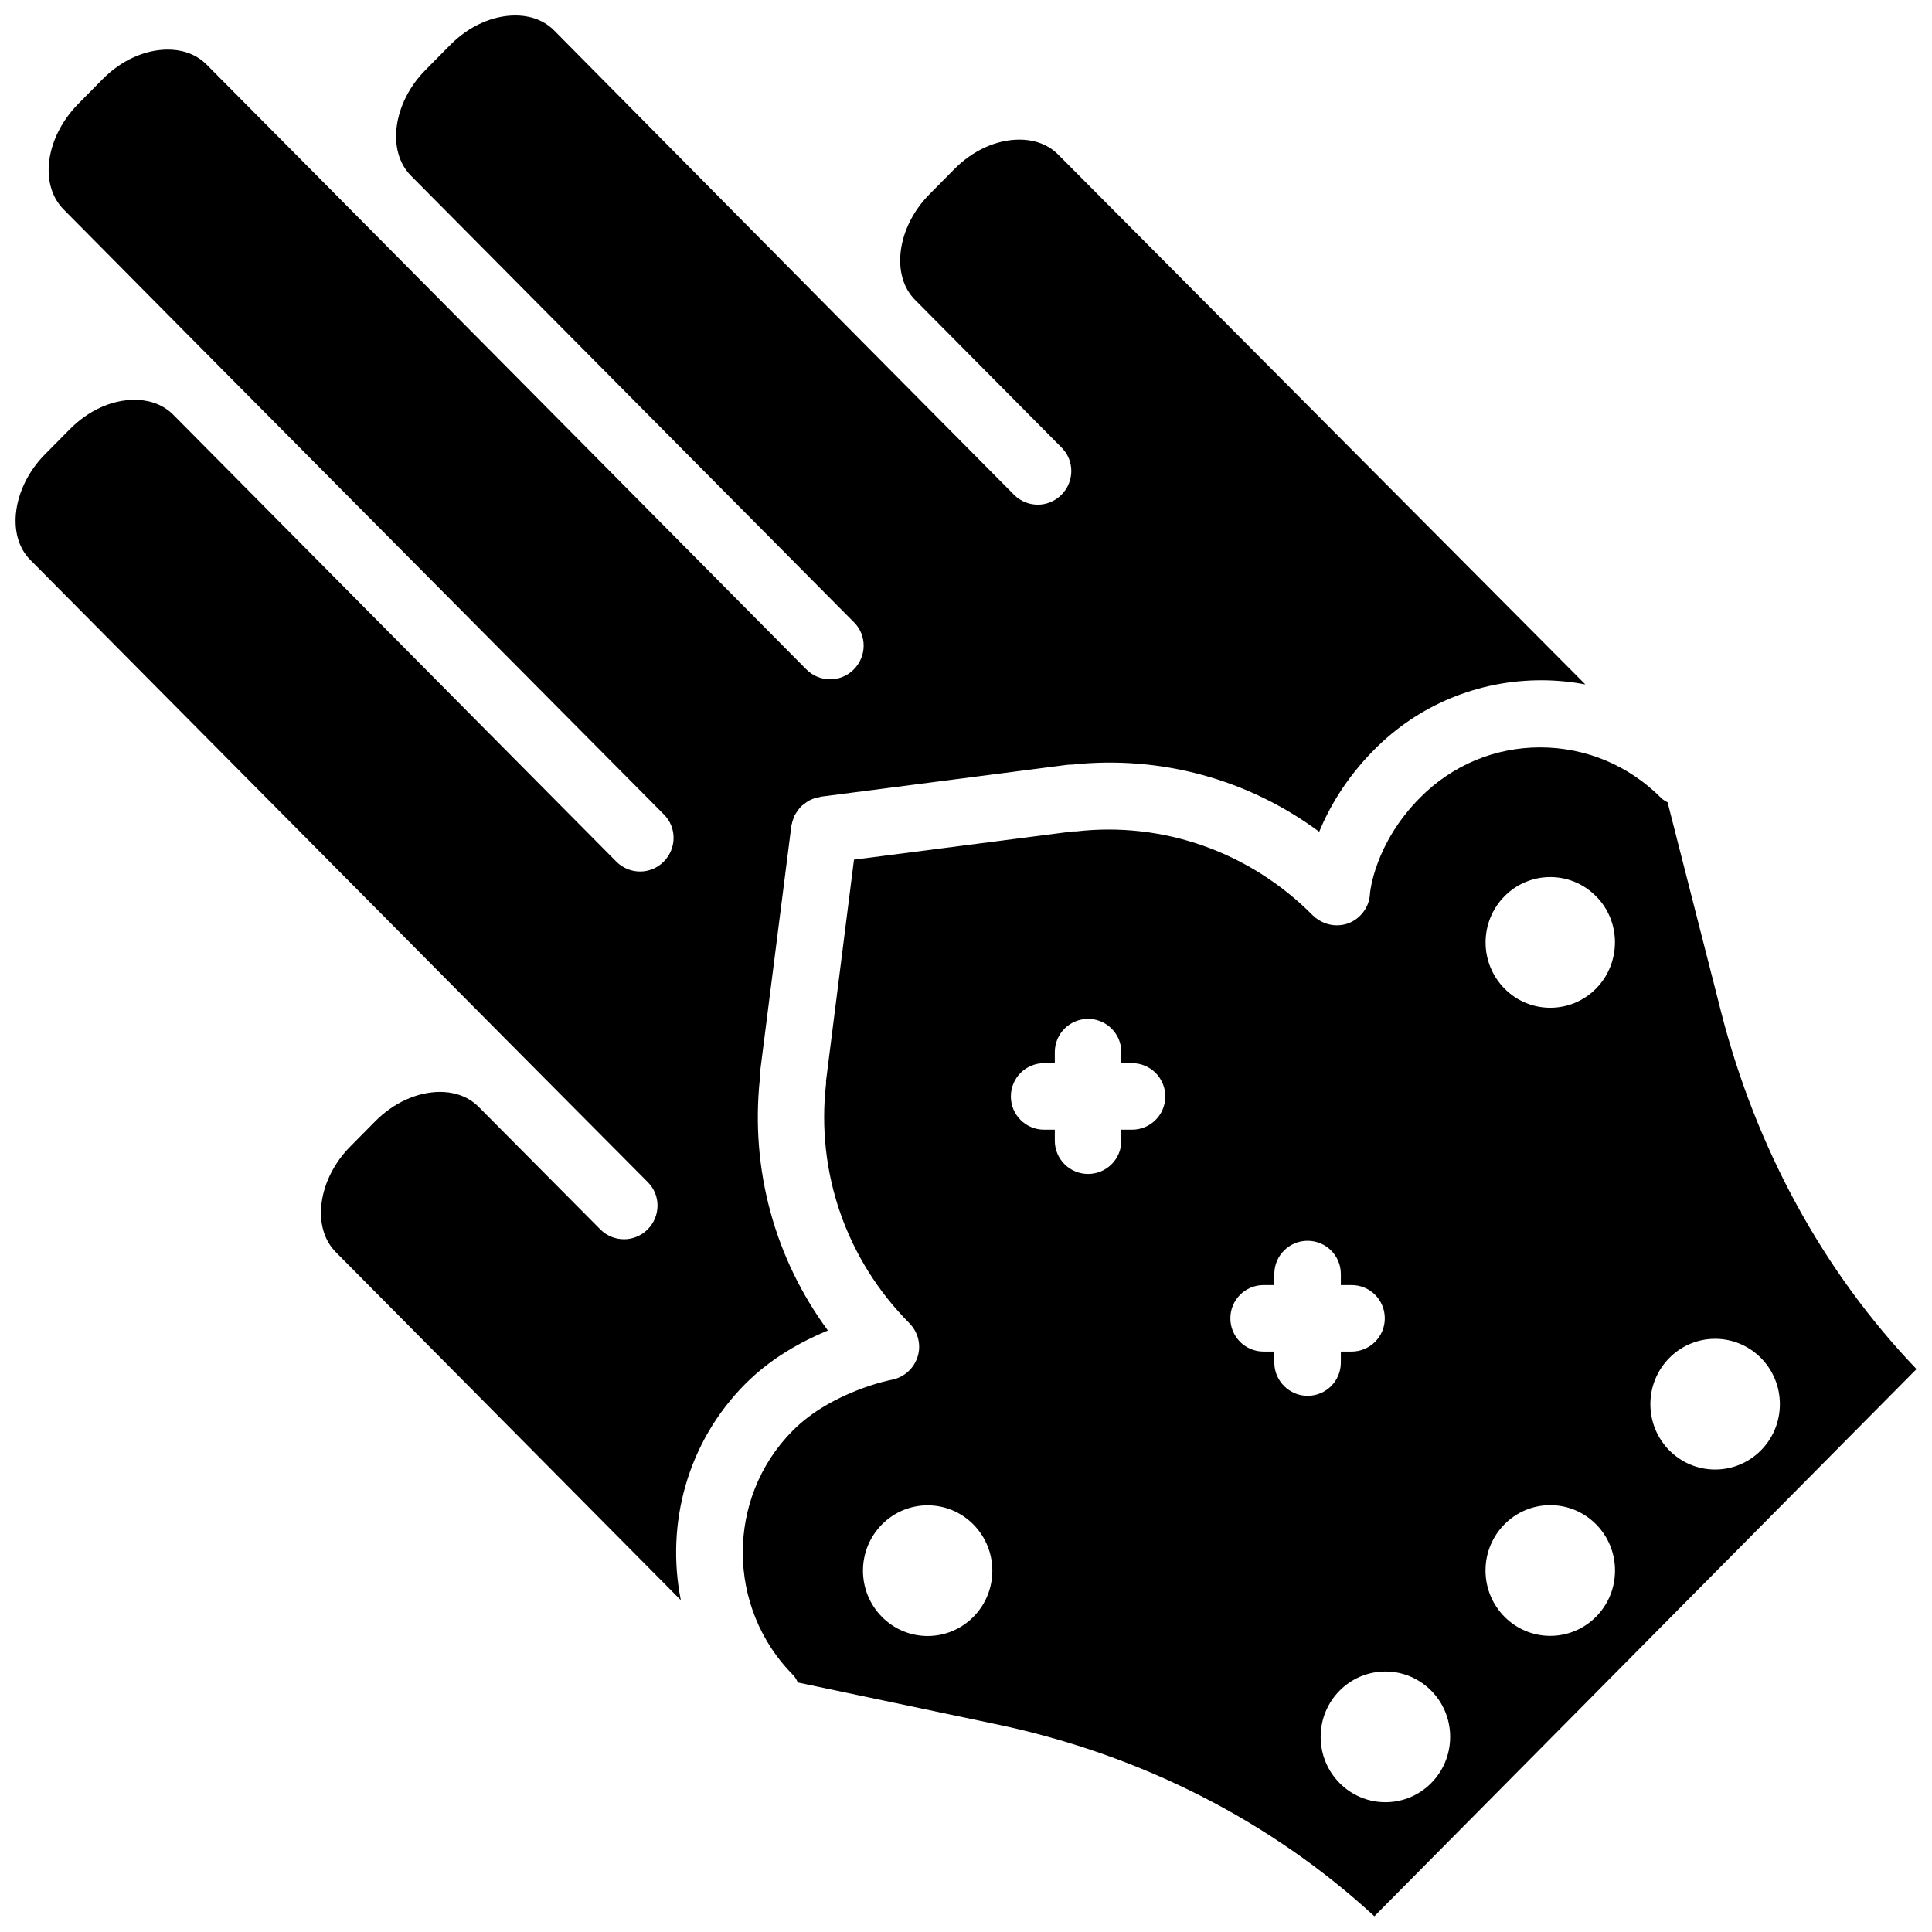 <?xml version="1.0" encoding="UTF-8"?>
<!-- Uploaded to: SVG Repo, www.svgrepo.com, Generator: SVG Repo Mixer Tools -->
<svg width="800px" height="800px" version="1.1" viewBox="144 144 512 512" xmlns="http://www.w3.org/2000/svg">
 <defs>
  <clipPath id="b">
   <path d="m148.09 148.09h416.91v420.91h-416.91z"/>
  </clipPath>
  <clipPath id="a">
   <path d="m340 342h311.9v309.9h-311.9z"/>
  </clipPath>
 </defs>
 <g>
  <g clip-path="url(#b)">
   <path d="m341.51 510.76c6.769-6.848 15.035-11.336 21.883-14.168-14.09-19.129-20.547-42.668-18.027-66.676v-1.34l8.344-65.652c0-0.234 0.078-0.395 0.156-0.629 0.078-0.316 0.078-0.551 0.234-0.867 0.078-0.316 0.234-0.629 0.316-0.945 0.078-0.234 0.156-0.395 0.316-0.629 0.156-0.316 0.395-0.629 0.629-0.945 0.078-0.156 0.234-0.316 0.316-0.473 0.234-0.316 0.551-0.629 0.789-0.867 0.078-0.078 0.234-0.234 0.395-0.316 0.316-0.234 0.629-0.473 0.945-0.707 0.156-0.078 0.316-0.234 0.473-0.316 0.316-0.156 0.629-0.316 1.023-0.473 0.234-0.078 0.395-0.156 0.629-0.234 0.316-0.078 0.707-0.156 1.023-0.234 0.156 0 0.395-0.078 0.551-0.156l65.102-8.422c0.473-0.078 0.945-0.078 1.418-0.078 23.539-2.519 46.762 3.856 65.574 17.789 2.676-6.453 7.086-14.168 14.484-21.648 11.809-11.965 27.629-18.5 44.398-18.5 3.938 0 7.871 0.395 11.652 1.102l-139.73-140.44c-3.227-3.227-7.32-3.938-10.234-3.938-6.062 0-12.359 2.832-17.32 7.871l-6.535 6.613c-8.582 8.66-10.312 21.41-3.856 27.945 0 0 0 0.078 0.078 0.078l38.809 39.125c3.465 3.465 3.387 9.055-0.078 12.516-1.73 1.73-4.016 2.598-6.219 2.598-2.281 0-4.566-0.867-6.297-2.598l-38.809-39.125s0-0.078-0.078-0.078l-83.051-83.91c-3.227-3.231-7.32-3.938-10.234-3.938-6.062 0-12.359 2.832-17.32 7.871l-6.535 6.613c-8.582 8.66-10.312 21.41-3.856 27.945l117.45 118.39c3.465 3.465 3.387 9.055-0.078 12.516-1.73 1.73-4.016 2.598-6.219 2.598-2.281 0-4.566-0.867-6.297-2.598l-126.18-127.29-32.828-33.062c-3.227-3.227-7.32-3.938-10.234-3.938-6.062 0-12.359 2.832-17.32 7.871l-6.453 6.535c-8.66 8.816-10.391 21.336-3.856 27.949l32.746 33.062s0.078 0 0.078 0.078l126.27 127.21c3.465 3.465 3.387 9.055-0.078 12.516-1.73 1.73-4.016 2.598-6.219 2.598-2.281 0-4.566-0.867-6.297-2.598l-117.38-118.39s-0.078 0-0.078-0.078c-3.227-3.227-7.32-3.938-10.234-3.938-6.062 0-12.281 2.832-17.238 7.871l-6.535 6.613c-8.582 8.66-10.312 21.492-3.856 27.945l126.11 127.13 37.551 37.785c3.465 3.465 3.387 9.055-0.078 12.516-1.73 1.73-4.016 2.598-6.219 2.598-2.281 0-4.566-0.867-6.297-2.598l-32.273-32.512c-3.227-3.227-7.32-3.938-10.156-3.938-6.062 0-12.359 2.832-17.32 7.871l-6.535 6.613c-8.582 8.66-10.312 21.41-3.856 27.945l91.469 92.266c-4.012-20.152 1.656-41.801 17.082-57.309z"/>
  </g>
  <g clip-path="url(#a)">
   <path d="m600.18 412.44-14.25-55.812c-0.551-0.316-1.18-0.629-1.652-1.102-8.582-8.66-19.996-13.461-32.117-13.461-12.043 0-23.301 4.723-31.805 13.305-12.281 12.359-13.305 25.426-13.305 25.504-0.156 3.465-2.441 6.535-5.668 7.793-1.023 0.395-2.125 0.551-3.148 0.551-2.281 0-4.566-0.945-6.297-2.598-16.688-16.848-39.676-24.953-62.82-22.277h-0.867l-57.938 7.477-7.398 58.566v0.789c-2.676 23.539 5.352 46.68 22.121 63.527 2.281 2.363 3.148 5.746 2.125 8.895-1.023 3.148-3.621 5.434-6.848 6.062-0.156 0-16.059 3.148-26.293 13.539-17.633 17.789-17.555 46.84 0.156 64.707 0.551 0.551 0.945 1.258 1.258 1.969l52.742 11.098c38.18 8.031 72.578 25.586 100.05 50.852l143.67-145c-24.637-25.738-42.43-58.25-51.719-94.383zm-198.22 160.04c-6.691 6.769-17.555 6.769-24.246 0-6.691-6.769-6.691-17.711 0-24.48 6.691-6.769 17.555-6.769 24.246 0 6.691 6.769 6.691 17.711 0 24.48zm42.039-129.1h-2.832v2.914c0 4.879-3.938 8.816-8.816 8.816-4.879 0-8.816-3.938-8.816-8.816v-2.914h-2.832c-4.879 0-8.816-3.938-8.816-8.816s3.938-8.816 8.816-8.816h2.832v-2.914c0-4.879 3.938-8.816 8.816-8.816 4.879 0 8.816 3.938 8.816 8.816v2.914h2.832c4.879 0 8.816 3.938 8.816 8.816s-3.938 8.816-8.816 8.816zm37.707 61.715v-2.914h-2.832c-4.879 0-8.816-3.938-8.816-8.816s3.938-8.816 8.816-8.816h2.832v-2.914c0-4.879 3.938-8.816 8.816-8.816s8.816 3.938 8.816 8.816v2.914h2.832c4.879 0 8.816 3.938 8.816 8.816s-3.938 8.816-8.816 8.816h-2.832v2.914c0 4.879-3.938 8.816-8.816 8.816-4.801 0-8.816-3.938-8.816-8.816zm29.441 116.51c-9.445 0-17.16-7.715-17.16-17.32 0-9.605 7.715-17.32 17.16-17.32 9.445 0 17.16 7.715 17.16 17.32 0 9.605-7.715 17.32-17.16 17.32zm43.688-44.086c-9.445 0-17.16-7.715-17.16-17.32 0-9.605 7.715-17.32 17.16-17.32 9.445 0 17.16 7.715 17.16 17.32 0.004 9.605-7.711 17.32-17.16 17.32zm12.125-171.53c-6.691 6.769-17.555 6.769-24.246 0s-6.691-17.711 0-24.48 17.555-6.769 24.246 0c6.691 6.691 6.691 17.711 0 24.48zm31.566 127.45c-9.445 0-17.16-7.715-17.16-17.32s7.715-17.32 17.16-17.32 17.16 7.715 17.16 17.32-7.715 17.32-17.16 17.32z"/>
  </g>
 </g>
</svg>